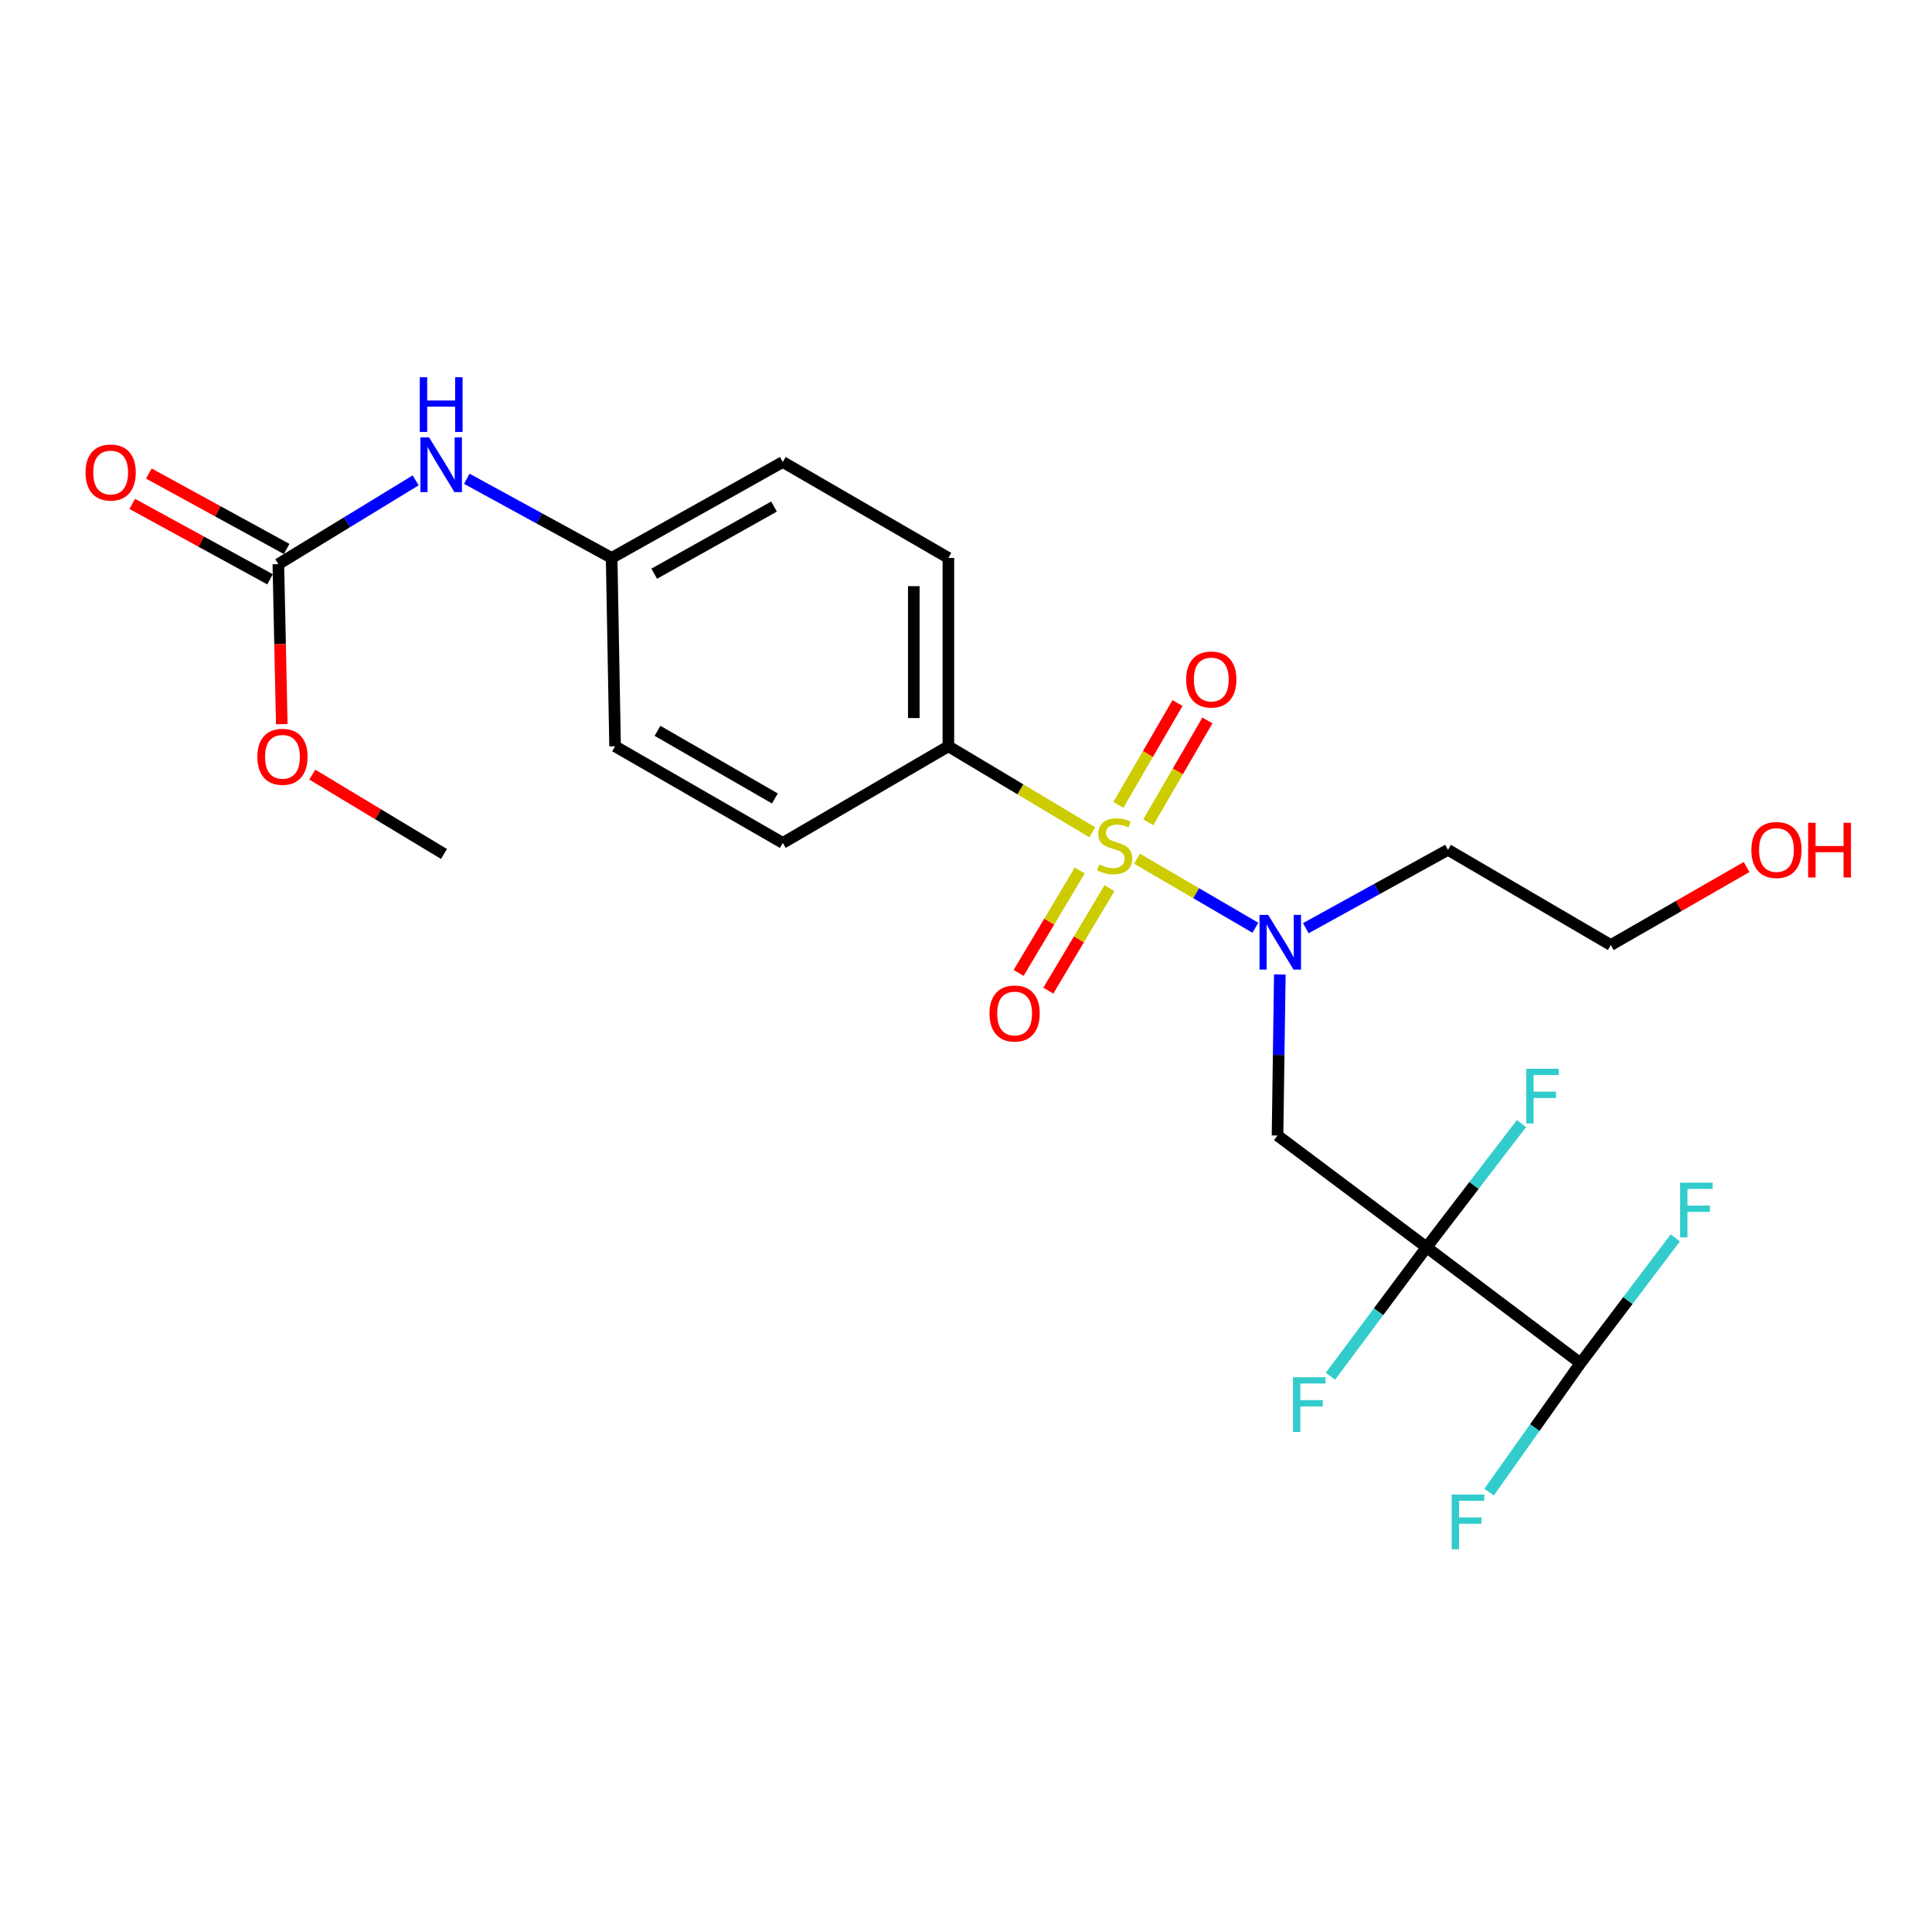 <?xml version='1.0' encoding='iso-8859-1'?>
<svg version='1.1' baseProfile='full'
              xmlns='http://www.w3.org/2000/svg'
                      xmlns:rdkit='http://www.rdkit.org/xml'
                      xmlns:xlink='http://www.w3.org/1999/xlink'
                  xml:space='preserve'
width='1000px' height='1000px' viewBox='0 0 1000 1000'>
<!-- END OF HEADER -->
<rect style='opacity:1.0;fill:#FFFFFF;stroke:none' width='1000' height='1000' x='0' y='0'> </rect>
<path class='bond-1' d='M 588.52,444.465 L 619.152,462.333' style='fill:none;fill-rule:evenodd;stroke:#CCCC00;stroke-width:6px;stroke-linecap:butt;stroke-linejoin:miter;stroke-opacity:1' />
<path class='bond-1' d='M 619.152,462.333 L 649.784,480.201' style='fill:none;fill-rule:evenodd;stroke:#0000FF;stroke-width:6px;stroke-linecap:butt;stroke-linejoin:miter;stroke-opacity:1' />
<path class='bond-4' d='M 565.372,430.797 L 528.126,408.54' style='fill:none;fill-rule:evenodd;stroke:#CCCC00;stroke-width:6px;stroke-linecap:butt;stroke-linejoin:miter;stroke-opacity:1' />
<path class='bond-4' d='M 528.126,408.54 L 490.88,386.283' style='fill:none;fill-rule:evenodd;stroke:#000000;stroke-width:6px;stroke-linecap:butt;stroke-linejoin:miter;stroke-opacity:1' />
<path class='bond-6' d='M 594.345,425.608 L 609.651,399.252' style='fill:none;fill-rule:evenodd;stroke:#CCCC00;stroke-width:6px;stroke-linecap:butt;stroke-linejoin:miter;stroke-opacity:1' />
<path class='bond-6' d='M 609.651,399.252 L 624.957,372.896' style='fill:none;fill-rule:evenodd;stroke:#FF0000;stroke-width:6px;stroke-linecap:butt;stroke-linejoin:miter;stroke-opacity:1' />
<path class='bond-6' d='M 578.864,416.617 L 594.17,390.261' style='fill:none;fill-rule:evenodd;stroke:#CCCC00;stroke-width:6px;stroke-linecap:butt;stroke-linejoin:miter;stroke-opacity:1' />
<path class='bond-6' d='M 594.17,390.261 L 609.477,363.905' style='fill:none;fill-rule:evenodd;stroke:#FF0000;stroke-width:6px;stroke-linecap:butt;stroke-linejoin:miter;stroke-opacity:1' />
<path class='bond-7' d='M 558.884,450.541 L 543.056,477.06' style='fill:none;fill-rule:evenodd;stroke:#CCCC00;stroke-width:6px;stroke-linecap:butt;stroke-linejoin:miter;stroke-opacity:1' />
<path class='bond-7' d='M 543.056,477.06 L 527.228,503.579' style='fill:none;fill-rule:evenodd;stroke:#FF0000;stroke-width:6px;stroke-linecap:butt;stroke-linejoin:miter;stroke-opacity:1' />
<path class='bond-7' d='M 574.256,459.715 L 558.428,486.235' style='fill:none;fill-rule:evenodd;stroke:#CCCC00;stroke-width:6px;stroke-linecap:butt;stroke-linejoin:miter;stroke-opacity:1' />
<path class='bond-7' d='M 558.428,486.235 L 542.601,512.754' style='fill:none;fill-rule:evenodd;stroke:#FF0000;stroke-width:6px;stroke-linecap:butt;stroke-linejoin:miter;stroke-opacity:1' />
<path class='bond-0' d='M 738.396,645.594 L 661.248,587.741' style='fill:none;fill-rule:evenodd;stroke:#000000;stroke-width:6px;stroke-linecap:butt;stroke-linejoin:miter;stroke-opacity:1' />
<path class='bond-5' d='M 738.396,645.594 L 818.05,705.586' style='fill:none;fill-rule:evenodd;stroke:#000000;stroke-width:6px;stroke-linecap:butt;stroke-linejoin:miter;stroke-opacity:1' />
<path class='bond-9' d='M 738.396,645.594 L 762.959,613.573' style='fill:none;fill-rule:evenodd;stroke:#000000;stroke-width:6px;stroke-linecap:butt;stroke-linejoin:miter;stroke-opacity:1' />
<path class='bond-9' d='M 762.959,613.573 L 787.523,581.552' style='fill:none;fill-rule:evenodd;stroke:#33CCCC;stroke-width:6px;stroke-linecap:butt;stroke-linejoin:miter;stroke-opacity:1' />
<path class='bond-10' d='M 738.396,645.594 L 713.517,678.962' style='fill:none;fill-rule:evenodd;stroke:#000000;stroke-width:6px;stroke-linecap:butt;stroke-linejoin:miter;stroke-opacity:1' />
<path class='bond-10' d='M 713.517,678.962 L 688.637,712.33' style='fill:none;fill-rule:evenodd;stroke:#33CCCC;stroke-width:6px;stroke-linecap:butt;stroke-linejoin:miter;stroke-opacity:1' />
<path class='bond-2' d='M 662.433,504.379 L 661.841,546.06' style='fill:none;fill-rule:evenodd;stroke:#0000FF;stroke-width:6px;stroke-linecap:butt;stroke-linejoin:miter;stroke-opacity:1' />
<path class='bond-2' d='M 661.841,546.06 L 661.248,587.741' style='fill:none;fill-rule:evenodd;stroke:#000000;stroke-width:6px;stroke-linecap:butt;stroke-linejoin:miter;stroke-opacity:1' />
<path class='bond-14' d='M 675.888,480.432 L 712.682,460.151' style='fill:none;fill-rule:evenodd;stroke:#0000FF;stroke-width:6px;stroke-linecap:butt;stroke-linejoin:miter;stroke-opacity:1' />
<path class='bond-14' d='M 712.682,460.151 L 749.475,439.869' style='fill:none;fill-rule:evenodd;stroke:#000000;stroke-width:6px;stroke-linecap:butt;stroke-linejoin:miter;stroke-opacity:1' />
<path class='bond-3' d='M 144.076,291.998 L 179.612,270.314' style='fill:none;fill-rule:evenodd;stroke:#000000;stroke-width:6px;stroke-linecap:butt;stroke-linejoin:miter;stroke-opacity:1' />
<path class='bond-3' d='M 179.612,270.314 L 215.147,248.629' style='fill:none;fill-rule:evenodd;stroke:#0000FF;stroke-width:6px;stroke-linecap:butt;stroke-linejoin:miter;stroke-opacity:1' />
<path class='bond-11' d='M 148.374,284.146 L 112.708,264.626' style='fill:none;fill-rule:evenodd;stroke:#000000;stroke-width:6px;stroke-linecap:butt;stroke-linejoin:miter;stroke-opacity:1' />
<path class='bond-11' d='M 112.708,264.626 L 77.043,245.105' style='fill:none;fill-rule:evenodd;stroke:#FF0000;stroke-width:6px;stroke-linecap:butt;stroke-linejoin:miter;stroke-opacity:1' />
<path class='bond-11' d='M 139.779,299.85 L 104.113,280.33' style='fill:none;fill-rule:evenodd;stroke:#000000;stroke-width:6px;stroke-linecap:butt;stroke-linejoin:miter;stroke-opacity:1' />
<path class='bond-11' d='M 104.113,280.33 L 68.448,260.809' style='fill:none;fill-rule:evenodd;stroke:#FF0000;stroke-width:6px;stroke-linecap:butt;stroke-linejoin:miter;stroke-opacity:1' />
<path class='bond-18' d='M 144.076,291.998 L 144.961,333.41' style='fill:none;fill-rule:evenodd;stroke:#000000;stroke-width:6px;stroke-linecap:butt;stroke-linejoin:miter;stroke-opacity:1' />
<path class='bond-18' d='M 144.961,333.41 L 145.846,374.822' style='fill:none;fill-rule:evenodd;stroke:#FF0000;stroke-width:6px;stroke-linecap:butt;stroke-linejoin:miter;stroke-opacity:1' />
<path class='bond-12' d='M 490.88,386.283 L 490.88,288.776' style='fill:none;fill-rule:evenodd;stroke:#000000;stroke-width:6px;stroke-linecap:butt;stroke-linejoin:miter;stroke-opacity:1' />
<path class='bond-12' d='M 472.978,371.657 L 472.978,303.402' style='fill:none;fill-rule:evenodd;stroke:#000000;stroke-width:6px;stroke-linecap:butt;stroke-linejoin:miter;stroke-opacity:1' />
<path class='bond-13' d='M 490.88,386.283 L 405.168,436.299' style='fill:none;fill-rule:evenodd;stroke:#000000;stroke-width:6px;stroke-linecap:butt;stroke-linejoin:miter;stroke-opacity:1' />
<path class='bond-16' d='M 818.05,705.586 L 794.403,738.95' style='fill:none;fill-rule:evenodd;stroke:#000000;stroke-width:6px;stroke-linecap:butt;stroke-linejoin:miter;stroke-opacity:1' />
<path class='bond-16' d='M 794.403,738.95 L 770.756,772.315' style='fill:none;fill-rule:evenodd;stroke:#33CCCC;stroke-width:6px;stroke-linecap:butt;stroke-linejoin:miter;stroke-opacity:1' />
<path class='bond-17' d='M 818.05,705.586 L 842.598,673.152' style='fill:none;fill-rule:evenodd;stroke:#000000;stroke-width:6px;stroke-linecap:butt;stroke-linejoin:miter;stroke-opacity:1' />
<path class='bond-17' d='M 842.598,673.152 L 867.147,640.719' style='fill:none;fill-rule:evenodd;stroke:#33CCCC;stroke-width:6px;stroke-linecap:butt;stroke-linejoin:miter;stroke-opacity:1' />
<path class='bond-8' d='M 241.609,247.811 L 279.096,268.293' style='fill:none;fill-rule:evenodd;stroke:#0000FF;stroke-width:6px;stroke-linecap:butt;stroke-linejoin:miter;stroke-opacity:1' />
<path class='bond-8' d='M 279.096,268.293 L 316.583,288.776' style='fill:none;fill-rule:evenodd;stroke:#000000;stroke-width:6px;stroke-linecap:butt;stroke-linejoin:miter;stroke-opacity:1' />
<path class='bond-20' d='M 490.88,288.776 L 405.168,239.127' style='fill:none;fill-rule:evenodd;stroke:#000000;stroke-width:6px;stroke-linecap:butt;stroke-linejoin:miter;stroke-opacity:1' />
<path class='bond-19' d='M 405.168,436.299 L 318.363,386.283' style='fill:none;fill-rule:evenodd;stroke:#000000;stroke-width:6px;stroke-linecap:butt;stroke-linejoin:miter;stroke-opacity:1' />
<path class='bond-19' d='M 401.085,413.285 L 340.322,378.274' style='fill:none;fill-rule:evenodd;stroke:#000000;stroke-width:6px;stroke-linecap:butt;stroke-linejoin:miter;stroke-opacity:1' />
<path class='bond-22' d='M 749.475,439.869 L 833.754,489.15' style='fill:none;fill-rule:evenodd;stroke:#000000;stroke-width:6px;stroke-linecap:butt;stroke-linejoin:miter;stroke-opacity:1' />
<path class='bond-15' d='M 316.583,288.776 L 318.363,386.283' style='fill:none;fill-rule:evenodd;stroke:#000000;stroke-width:6px;stroke-linecap:butt;stroke-linejoin:miter;stroke-opacity:1' />
<path class='bond-24' d='M 316.583,288.776 L 405.168,239.127' style='fill:none;fill-rule:evenodd;stroke:#000000;stroke-width:6px;stroke-linecap:butt;stroke-linejoin:miter;stroke-opacity:1' />
<path class='bond-24' d='M 338.623,296.945 L 400.633,262.191' style='fill:none;fill-rule:evenodd;stroke:#000000;stroke-width:6px;stroke-linecap:butt;stroke-linejoin:miter;stroke-opacity:1' />
<path class='bond-23' d='M 161.645,400.938 L 195.721,421.473' style='fill:none;fill-rule:evenodd;stroke:#FF0000;stroke-width:6px;stroke-linecap:butt;stroke-linejoin:miter;stroke-opacity:1' />
<path class='bond-23' d='M 195.721,421.473 L 229.798,442.008' style='fill:none;fill-rule:evenodd;stroke:#000000;stroke-width:6px;stroke-linecap:butt;stroke-linejoin:miter;stroke-opacity:1' />
<path class='bond-21' d='M 904.023,448.762 L 868.889,468.956' style='fill:none;fill-rule:evenodd;stroke:#FF0000;stroke-width:6px;stroke-linecap:butt;stroke-linejoin:miter;stroke-opacity:1' />
<path class='bond-21' d='M 868.889,468.956 L 833.754,489.15' style='fill:none;fill-rule:evenodd;stroke:#000000;stroke-width:6px;stroke-linecap:butt;stroke-linejoin:miter;stroke-opacity:1' />
<path  class='atom-0' d='M 568.959 447.441
Q 569.279 447.561, 570.599 448.121
Q 571.919 448.681, 573.359 449.041
Q 574.839 449.361, 576.279 449.361
Q 578.959 449.361, 580.519 448.081
Q 582.079 446.761, 582.079 444.481
Q 582.079 442.921, 581.279 441.961
Q 580.519 441.001, 579.319 440.481
Q 578.119 439.961, 576.119 439.361
Q 573.599 438.601, 572.079 437.881
Q 570.599 437.161, 569.519 435.641
Q 568.479 434.121, 568.479 431.561
Q 568.479 428.001, 570.879 425.801
Q 573.319 423.601, 578.119 423.601
Q 581.399 423.601, 585.119 425.161
L 584.199 428.241
Q 580.799 426.841, 578.239 426.841
Q 575.479 426.841, 573.959 428.001
Q 572.439 429.121, 572.479 431.081
Q 572.479 432.601, 573.239 433.521
Q 574.039 434.441, 575.159 434.961
Q 576.319 435.481, 578.239 436.081
Q 580.799 436.881, 582.319 437.681
Q 583.839 438.481, 584.919 440.121
Q 586.039 441.721, 586.039 444.481
Q 586.039 448.401, 583.399 450.521
Q 580.799 452.601, 576.439 452.601
Q 573.919 452.601, 571.999 452.041
Q 570.119 451.521, 567.879 450.601
L 568.959 447.441
' fill='#CCCC00'/>
<path  class='atom-2' d='M 656.41 473.558
L 665.69 488.558
Q 666.61 490.038, 668.09 492.718
Q 669.57 495.398, 669.65 495.558
L 669.65 473.558
L 673.41 473.558
L 673.41 501.878
L 669.53 501.878
L 659.57 485.478
Q 658.41 483.558, 657.17 481.358
Q 655.97 479.158, 655.61 478.478
L 655.61 501.878
L 651.93 501.878
L 651.93 473.558
L 656.41 473.558
' fill='#0000FF'/>
<path  class='atom-7' d='M 613.955 351.712
Q 613.955 344.912, 617.315 341.112
Q 620.675 337.312, 626.955 337.312
Q 633.235 337.312, 636.595 341.112
Q 639.955 344.912, 639.955 351.712
Q 639.955 358.592, 636.555 362.512
Q 633.155 366.392, 626.955 366.392
Q 620.715 366.392, 617.315 362.512
Q 613.955 358.632, 613.955 351.712
M 626.955 363.192
Q 631.275 363.192, 633.595 360.312
Q 635.955 357.392, 635.955 351.712
Q 635.955 346.152, 633.595 343.352
Q 631.275 340.512, 626.955 340.512
Q 622.635 340.512, 620.275 343.312
Q 617.955 346.112, 617.955 351.712
Q 617.955 357.432, 620.275 360.312
Q 622.635 363.192, 626.955 363.192
' fill='#FF0000'/>
<path  class='atom-8' d='M 512.162 524.587
Q 512.162 517.787, 515.522 513.987
Q 518.882 510.187, 525.162 510.187
Q 531.442 510.187, 534.802 513.987
Q 538.162 517.787, 538.162 524.587
Q 538.162 531.467, 534.762 535.387
Q 531.362 539.267, 525.162 539.267
Q 518.922 539.267, 515.522 535.387
Q 512.162 531.507, 512.162 524.587
M 525.162 536.067
Q 529.482 536.067, 531.802 533.187
Q 534.162 530.267, 534.162 524.587
Q 534.162 519.027, 531.802 516.227
Q 529.482 513.387, 525.162 513.387
Q 520.842 513.387, 518.482 516.187
Q 516.162 518.987, 516.162 524.587
Q 516.162 530.307, 518.482 533.187
Q 520.842 536.067, 525.162 536.067
' fill='#FF0000'/>
<path  class='atom-9' d='M 222.095 226.409
L 231.375 241.409
Q 232.295 242.889, 233.775 245.569
Q 235.255 248.249, 235.335 248.409
L 235.335 226.409
L 239.095 226.409
L 239.095 254.729
L 235.215 254.729
L 225.255 238.329
Q 224.095 236.409, 222.855 234.209
Q 221.655 232.009, 221.295 231.329
L 221.295 254.729
L 217.615 254.729
L 217.615 226.409
L 222.095 226.409
' fill='#0000FF'/>
<path  class='atom-9' d='M 217.275 195.257
L 221.115 195.257
L 221.115 207.297
L 235.595 207.297
L 235.595 195.257
L 239.435 195.257
L 239.435 223.577
L 235.595 223.577
L 235.595 210.497
L 221.115 210.497
L 221.115 223.577
L 217.275 223.577
L 217.275 195.257
' fill='#0000FF'/>
<path  class='atom-10' d='M 789.988 553.202
L 806.828 553.202
L 806.828 556.442
L 793.788 556.442
L 793.788 565.042
L 805.388 565.042
L 805.388 568.322
L 793.788 568.322
L 793.788 581.522
L 789.988 581.522
L 789.988 553.202
' fill='#33CCCC'/>
<path  class='atom-11' d='M 669.258 712.869
L 686.098 712.869
L 686.098 716.109
L 673.058 716.109
L 673.058 724.709
L 684.658 724.709
L 684.658 727.989
L 673.058 727.989
L 673.058 741.189
L 669.258 741.189
L 669.258 712.869
' fill='#33CCCC'/>
<path  class='atom-12' d='M 44.271 244.568
Q 44.271 237.768, 47.631 233.968
Q 50.991 230.168, 57.271 230.168
Q 63.551 230.168, 66.911 233.968
Q 70.271 237.768, 70.271 244.568
Q 70.271 251.448, 66.871 255.368
Q 63.471 259.248, 57.271 259.248
Q 51.031 259.248, 47.631 255.368
Q 44.271 251.488, 44.271 244.568
M 57.271 256.048
Q 61.591 256.048, 63.911 253.168
Q 66.271 250.248, 66.271 244.568
Q 66.271 239.008, 63.911 236.208
Q 61.591 233.368, 57.271 233.368
Q 52.951 233.368, 50.591 236.168
Q 48.271 238.968, 48.271 244.568
Q 48.271 250.288, 50.591 253.168
Q 52.951 256.048, 57.271 256.048
' fill='#FF0000'/>
<path  class='atom-17' d='M 751.399 773.587
L 768.239 773.587
L 768.239 776.827
L 755.199 776.827
L 755.199 785.427
L 766.799 785.427
L 766.799 788.707
L 755.199 788.707
L 755.199 801.907
L 751.399 801.907
L 751.399 773.587
' fill='#33CCCC'/>
<path  class='atom-18' d='M 869.632 612.15
L 886.472 612.15
L 886.472 615.39
L 873.432 615.39
L 873.432 623.99
L 885.032 623.99
L 885.032 627.27
L 873.432 627.27
L 873.432 640.47
L 869.632 640.47
L 869.632 612.15
' fill='#33CCCC'/>
<path  class='atom-19' d='M 133.205 391.713
Q 133.205 384.913, 136.565 381.113
Q 139.925 377.313, 146.205 377.313
Q 152.485 377.313, 155.845 381.113
Q 159.205 384.913, 159.205 391.713
Q 159.205 398.593, 155.805 402.513
Q 152.405 406.393, 146.205 406.393
Q 139.965 406.393, 136.565 402.513
Q 133.205 398.633, 133.205 391.713
M 146.205 403.193
Q 150.525 403.193, 152.845 400.313
Q 155.205 397.393, 155.205 391.713
Q 155.205 386.153, 152.845 383.353
Q 150.525 380.513, 146.205 380.513
Q 141.885 380.513, 139.525 383.313
Q 137.205 386.113, 137.205 391.713
Q 137.205 397.433, 139.525 400.313
Q 141.885 403.193, 146.205 403.193
' fill='#FF0000'/>
<path  class='atom-22' d='M 906.495 439.949
Q 906.495 433.149, 909.855 429.349
Q 913.215 425.549, 919.495 425.549
Q 925.775 425.549, 929.135 429.349
Q 932.495 433.149, 932.495 439.949
Q 932.495 446.829, 929.095 450.749
Q 925.695 454.629, 919.495 454.629
Q 913.255 454.629, 909.855 450.749
Q 906.495 446.869, 906.495 439.949
M 919.495 451.429
Q 923.815 451.429, 926.135 448.549
Q 928.495 445.629, 928.495 439.949
Q 928.495 434.389, 926.135 431.589
Q 923.815 428.749, 919.495 428.749
Q 915.175 428.749, 912.815 431.549
Q 910.495 434.349, 910.495 439.949
Q 910.495 445.669, 912.815 448.549
Q 915.175 451.429, 919.495 451.429
' fill='#FF0000'/>
<path  class='atom-22' d='M 935.895 425.869
L 939.735 425.869
L 939.735 437.909
L 954.215 437.909
L 954.215 425.869
L 958.055 425.869
L 958.055 454.189
L 954.215 454.189
L 954.215 441.109
L 939.735 441.109
L 939.735 454.189
L 935.895 454.189
L 935.895 425.869
' fill='#FF0000'/>
</svg>
